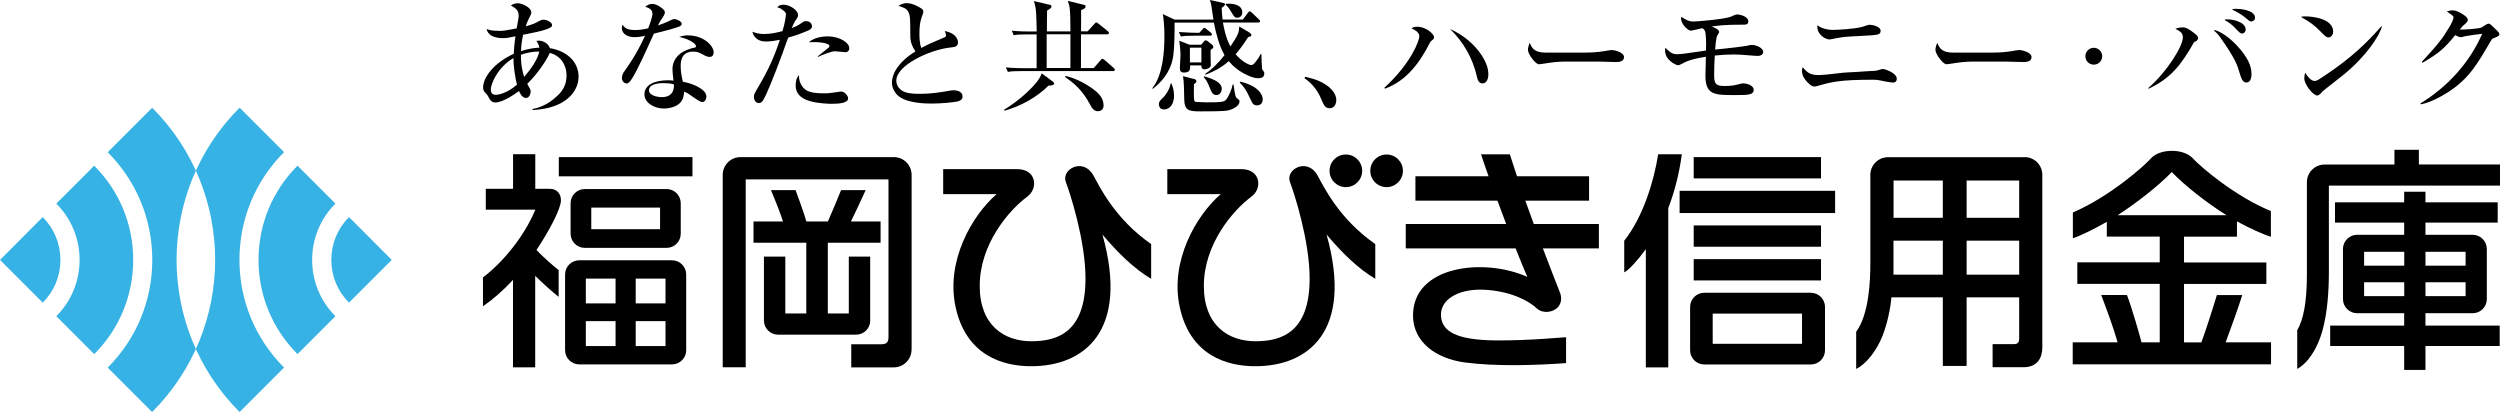 <?xml version="1.0" encoding="UTF-8"?><svg id="_レイヤー_2" xmlns="http://www.w3.org/2000/svg" viewBox="0 0 326.37 53.79"><defs><style>.cls-1,.cls-2{stroke-width:0px;}.cls-2{fill:#37b2e4;}</style></defs><g id="_レイヤー_1-2"><path class="cls-2" d="m45.56,39.51l5.58-5.58-5.58-5.59c-1.49,1.49-2.31,3.48-2.31,5.59s.82,4.09,2.31,5.58Z"/><path class="cls-2" d="m40.75,33.93c0-2.78,1.08-5.38,3.04-7.35l-4.95-4.95c-3.28,3.29-5.09,7.65-5.09,12.3s1.81,9.01,5.09,12.3l4.95-4.95c-1.96-1.96-3.04-4.57-3.04-7.35Z"/><path class="cls-2" d="m37.08,47.99l-5.8,5.8c-10.97-10.97-10.97-28.76,0-39.73l5.8,5.8c-3.75,3.76-5.82,8.75-5.82,14.06s2.07,10.31,5.82,14.06ZM19.86,14.07l-5.8,5.8c3.75,3.76,5.82,8.75,5.82,14.06s-2.07,10.31-5.82,14.06l5.8,5.8c10.97-10.97,10.97-28.76,0-39.73Z"/><path class="cls-2" d="m12.3,21.63l-4.95,4.95c1.96,1.96,3.04,4.57,3.04,7.35s-1.08,5.39-3.04,7.35l4.95,4.95c3.28-3.28,5.09-7.65,5.09-12.3s-1.81-9.01-5.09-12.3Z"/><path class="cls-2" d="m5.58,28.34l-5.58,5.59,5.58,5.58c1.49-1.49,2.31-3.47,2.31-5.58s-.82-4.09-2.31-5.59Z"/><path class="cls-1" d="m264.3,20.52h-17.82c-1.28,0-2.31,1.04-2.31,2.31v11.6c0,2.26-.18,6.62-1.85,8.88v4.85c1.32-.63,2.68-2.41,3.43-4.29.7-1.78,1.08-3.87,1.17-5.05h6.71v8.95h3.11v-8.95h6.86v5.42c0,.63-.43.69-.69.69h-2.78v3.01s4.02,0,4.02,0c1.92,0,2.47-1.33,2.47-2.6v-22.52c0-1.28-1.04-2.31-2.31-2.31Zm-10.67,15.34h-6.44v-4.44h6.44v4.44Zm0-7.43h-6.43v-4.86h6.43v4.86Zm9.97,7.43h-6.86v-4.44h6.86v4.44Zm0-7.43h-6.86v-4.86h6.86v4.86Z"/><path class="cls-1" d="m119,45.64c0,1.28-1.04,2.32-2.31,2.32h-5.56v-3.02h3.97c.75,0,.89-.39.89-.97v-20.55h-18.64v24.53h-3v-25.12c0-1.28,1.04-2.32,2.32-2.32h20.02c1.28,0,2.32,1.04,2.32,2.32v22.81Z"/><path class="cls-1" d="m113.61,41.84c0,1.02-.83,1.85-1.85,1.85h-10.18c-1.02,0-1.85-.83-1.85-1.85v-8.34h2.79v7.42h2.74v-9.23h-6.89v-2.78h3.85c-.41-1.31-1.34-3.54-1.57-4.09h3.21c.25.64,1.15,3.15,1.41,4.09h2.81c.46-1.05,1.28-2.95,1.72-4.09h3.21c-.44,1.01-1.66,3.56-1.92,4.09h3.87v2.78h-6.89v9.23h2.74v-7.42h2.79v8.34Z"/><path class="cls-1" d="m150.28,31.85v4.55c-2.28-1.35-4.41-3.47-6.36-5.78,3.55,12.64-2.4,17.19-9.3,17.19-3.74,0-8.5-1.41-9.87-7.73-1.29-5.94,2.09-11.91,5.36-14.74h-6.98v-3.26h9.67c2.49,0,2.79,2.49,1.31,3.59-2.37,1.75-6.21,6.17-6.21,11.66,0,5.2,3.25,7.22,6.74,7.22s7.07-1.24,7.07-8.19c0-5.05-2.1-11.39-2.56-12.57-.66-1.71,2.28-3.27,3.59-.89.79,1.42,2.78,5.66,7.54,8.96Z"/><path class="cls-1" d="m208.73,29.24h-8.5c-.36-.99-.73-2.01-1.1-3.04h8.32v-3.19h-9.41c-.33-.98-.64-1.94-.93-2.86h-3.76c.2.62.54,1.63.98,2.86h-9.55v3.19h10.71c.36.99.75,2.02,1.14,3.04h-13.11v3.19h14.34c.56,1.41,1.09,2.7,1.53,3.72-5.61-2.54-15.1-1.51-14.92,5.22.09,3.16,2.8,5.42,6.78,5.95,4.17.55,9.43.36,13.2.08v-3.38c-.66.03-4.81.45-9.13.42-5.24-.04-7.05-1.19-7.2-3.16-.16-2.17,2.27-3.59,5.54-3.46,3.35.14,5.81,1.35,6.98,2.45.76.71,2.14.53,2.76-.19.49-.57.49-1.27.24-1.92-.17-.44-1.08-2.7-2.22-5.73h7.31v-3.19Z"/><path class="cls-1" d="m179.54,31.85v4.55c-2.28-1.35-4.41-3.47-6.36-5.78,3.54,12.64-2.4,17.19-9.3,17.19-3.74,0-8.51-1.41-9.87-7.73-1.29-5.94,2.09-11.91,5.36-14.74h-6.98v-3.26h9.67c2.49,0,2.8,2.49,1.31,3.59-2.37,1.75-6.21,6.17-6.21,11.66,0,5.2,3.25,7.22,6.74,7.22s7.07-1.24,7.07-8.19c0-5.05-2.1-11.39-2.56-12.57-.66-1.71,2.28-3.27,3.59-.89.79,1.42,2.78,5.66,7.54,8.96Z"/><path class="cls-1" d="m175.7,24.43c1.18,0,2.13-.96,2.13-2.13s-.95-2.13-2.13-2.13-2.13.95-2.13,2.13.96,2.13,2.13,2.13Z"/><path class="cls-1" d="m181.02,24.43c1.18,0,2.13-.96,2.13-2.13s-.95-2.13-2.13-2.13-2.13.95-2.13,2.13.95,2.13,2.13,2.13Z"/><path class="cls-1" d="m290.55,44.7c.72-1.92,1.79-4.91,2.17-6.18h-3.31c-.65,2.15-1.6,5.07-2.03,6.18h-2.26v-7.63h10.75v-2.81h-10.75v-3.36h6.91v-2c1.74.96,3.53,1.73,4.43,2.02v-3.37c-4.68-1.9-9.22-5.81-10.18-6.87-.56-.62-1.6-.99-2.74-.99s-2.19.37-2.74.99c-.93,1.04-5.39,4.99-10.19,7.06v3.37c.89-.29,2.69-1.15,4.43-2.15v1.93h6.91v3.36h-10.76v2.81h10.76v7.63h-2.38c-.16-.68-1.31-4.68-1.9-6.18h-3.36c.83,2.2,1.58,4.22,2.14,6.18h-5.86v2.87h25.89v-2.87h-5.92Zm-7.03-22.24c1.69,1.76,4.53,4,7.14,5.63h-14.2c2.45-1.58,5.39-3.88,7.06-5.63Z"/><path class="cls-1" d="m301.16,23.79c0-1.28,1.04-2.31,2.31-2.31h9.12v-1.92h3.19v1.91h10.59v2.76h-22.34v11.3c0,2.26-.16,5.28-.87,7.75-.63,2.17-1.8,4.08-3.26,4.88v-5.06c.79-1.31,1.26-3.64,1.26-7.18v-12.14Z"/><path class="cls-1" d="m308.63,32.87v1.81h5.24v-1.81h-5.24Zm0,3.98v1.81h5.24v-1.81h-5.24Zm8.01-3.98v1.81h5.24v-1.81h-5.24Zm0,3.98v1.81h5.24v-1.81h-5.24Zm-10.77-4.35c0-1.02.83-1.85,1.85-1.85h6.14v-1.59h-9.03v-2.65h9.03v-1.38h2.78v1.38h9.43v2.65h-9.43v1.59h6.16c1.02,0,1.85.83,1.85,1.85v6.54c0,1.02-.83,1.85-1.85,1.85h-6.16v1.62h9.69v2.66h-9.69v3.12h-2.78v-3.12h-9.66v-2.66h9.66v-1.62h-6.14c-1.02,0-1.85-.83-1.85-1.85v-6.54Z"/><path class="cls-1" d="m70.04,32.63c1.66-2.49,3.19-5.38,3.19-6.48,0-.83-.5-1.5-1.46-1.5h-1.89s0-4.52,0-4.52h-2.9v4.52h-3.56v2.72h6.47c-.98,2.45-3.42,6.23-6.84,8.85v3.76c1.29-.88,2.65-2.07,3.92-3.44v11.41h2.9v-11.94c.95.93,2.13,2.01,3.06,2.74v-3.49c-.79-.61-2.12-1.8-2.9-2.63Z"/><rect class="cls-1" x="72.95" y="20.51" width="17.45" height="2.51"/><path class="cls-1" d="m77.19,27.1v2.82h8.98v-2.82h-8.98Zm11.68,3.41c0,1.02-.83,1.85-1.85,1.85h-10.68c-1.02,0-1.85-.83-1.85-1.85v-3.98c0-1.02.83-1.85,1.85-1.85h10.68c1.02,0,1.85.83,1.85,1.85v3.98Z"/><path class="cls-1" d="m76.48,36.37v3.24h3.88v-3.24h-3.88Zm0,5.55v3.26h3.88v-3.26h-3.88Zm6.51-5.55v3.24h3.89v-3.24h-3.89Zm0,5.55v3.26h3.89v-3.26h-3.89Zm-9.22-6.09c0-1.02.83-1.85,1.85-1.85h12.11c1.02,0,1.85.83,1.85,1.85v9.89c0,1.02-.83,1.85-1.85,1.85h-12.11c-1.02,0-1.85-.83-1.85-1.85v-9.89Z"/><path class="cls-1" d="m219.56,20.14h-3.09c-.57,3.62-2,8.23-4.43,11.28v4.13c.55-.24,1.71-1.5,2.82-3.02v15.43h2.93v-20.8c.84-2.17,1.44-4.56,1.77-7.02Z"/><rect class="cls-1" x="221.11" y="33.83" width="16.62" height="2.78"/><rect class="cls-1" x="219.27" y="24.91" width="20.3" height="2.9"/><rect class="cls-1" x="221.11" y="29.43" width="16.62" height="2.78"/><rect class="cls-1" x="221.11" y="20.51" width="16.62" height="2.78"/><path class="cls-1" d="m220.64,45.66v-5.59c0-1.02.83-1.85,1.85-1.85h13.91c1.02,0,1.85.83,1.85,1.85v5.66c0,1.02-.83,1.85-1.85,1.85h-13.91c-1.02,0-1.85-.83-1.85-1.85m2.95-.85h11.66v-3.94h-11.66v3.94Z"/><path class="cls-1" d="m170.37,10.02c1.09.26,1.98.48,3.01,1.25.13.11,1.07.82,1.07,1.79,0,.45-.21,1.07-.88,1.07-.53,0-.73-.35-1.02-1.04-.66-1.68-1.66-2.45-2.25-2.89l.08-.18Z"/><path class="cls-1" d="m69.52,14.23c.5-.1,1.86-.37,3.29-1.77.66-.62,1.15-1.41,1.15-2.62,0-.91-.38-2-1.33-2.57-.31-.21-.64-.3-.86-.37-.21.56-1.34,2.49-2.94,4.05.33.59.45.75.45.99,0,.22-.14.85-.61.85-.53,0-.82-.67-.91-.91-.51.37-2.09,1.5-3.1,1.5-.53,0-.77-.45-.89-.72-.14-.27-.19-.3-.51-.65-.14-.16-.19-.4-.19-.61,0-1.26,1.34-3.15,4-4.38.02-.46.06-1.17.22-2.28-1.07.22-1.2.24-1.62.24-.59,0-1.93-.1-2.14-1.2.26.11.58.25,1.71.25.46,0,.85-.05,2.21-.32.22-1.25.26-1.38.26-1.57,0-.82-.29-.99-1.01-1.42.24-.21.62-.29.93-.29.53,0,1.73.56,1.73,1.17,0,.21-.03.27-.35.9-.14.25-.29.65-.37.93.98-.26,1.21-.39,1.84-.73.11-.05.26-.13.46-.13.48,0,1.13.35,1.13.69,0,.27-.16.34-.77.58-.59.22-1.73.45-3.01.7-.22,1.01-.26,1.7-.27,2.13,1.09-.35,1.89-.42,2.4-.45-.06-.34-.18-.56-.39-.88.18-.03.26-.03.32-.03.45,0,1.18.27,1.44.98,2.16.35,3.74,1.74,3.74,3.72s-1.73,4.16-6.03,4.36l.02-.11Zm-1.09-4.19c.99-1.15,1.79-2.37,1.97-3.31-.81,0-1.63.14-2.4.42,0,1.5.27,2.4.43,2.89Zm-4.36,1.65c0,.51.27.69.69.69.24,0,1.44-.19,2.73-1.33-.19-.72-.48-2.33-.45-3.47-2.05,1.17-2.97,3.37-2.97,4.11Z"/><path class="cls-1" d="m85.17,1.74c0-.58-.66-.77-.94-.85.27-.24.58-.38.93-.38.65,0,1.36.62,1.5.78.08.08.14.24.14.35,0,.19-.19.48-.27.61-.34.48-.45.69-.64,1.07.56-.19.77-.27,1.17-.45.72-.34.8-.38,1-.38.22,0,.94.27.94.62,0,.21-.22.32-.37.37-.91.32-1.22.4-3.26.91-.17.38-.94,2.06-1.1,2.4-.75,1.6-1.62,3.45-2.11,3.93-.11.11-.22.18-.35.18-.21,0-.62-.19-.62-.73,0-.42.22-.72.35-.9.5-.71,1.53-2.13,2.67-4.6-.37.08-.8.18-1.34.18-1.41,0-1.69-.8-1.69-1.17,0-.16.03-.3.11-.46.24.48.7.7,1.65.7.46,0,.98-.06,1.68-.22.1-.26.56-1.41.56-1.95Zm4.68,2.88c1.97,0,3.32,1.33,3.32,2.22,0,.1-.02.59-.51.59-.3,0-.56-.13-.65-.18-.69-.38-.94-.51-1.52-.51-1.53,0-1.63,1.25-1.63,1.87,0,.85.18,1.58.29,2.06,1.52.27,3.07,1.06,3.07,1.93,0,.16-.1.72-.53.72-.3,0-.96-.48-1.3-.72-.56-.41-.75-.5-1.08-.64-.02.35-.06,1.06-.61,1.55-.67.61-1.79.66-2.03.66-1.28,0-2.54-.77-2.54-1.85,0-1.29,1.41-1.84,3.1-1.84.3,0,.49.02.69.05-.09-.83-.13-1.14-.13-1.52,0-.41.11-1.6,1.52-2.32.41-.21,1.02-.42,1.31-.46.11-.02.24-.03.24-.21,0-.32-.85-.91-2.19-1.2.38-.14.77-.21,1.18-.21Zm-3.21,6.23c-.29,0-1.92,0-1.92.93,0,.67,1.07.9,1.68.9,1.61,0,1.6-1.28,1.58-1.66-.26-.08-.54-.16-1.34-.16Z"/><path class="cls-1" d="m102.61,1.98c0-.34-.06-.4-.53-.75-.25-.19-.43-.22-.61-.27.14-.16.32-.35.81-.35.79,0,1.9.7,1.9,1.34,0,.24-.08.37-.37.78-.16.26-.29.54-.45.94.35-.14.71-.29,1.04-.51.59-.4.61-.4.83-.4.61,0,.78.45.78.67,0,.35-.42.53-.66.62-1.21.51-2.02.74-2.46.86-.85,2.46-2.29,6.19-2.86,7.39-.48,1.01-.62,1.15-.99,1.15-.4,0-.62-.43-.62-.8,0-.32.06-.43.58-1.31,1.36-2.3,2.08-3.95,2.81-6.14-.54.11-1.3.22-1.86.22-1.1,0-1.61-.69-1.73-1.28.35.13.8.3,1.53.3.88,0,1.77-.21,2.4-.38.3-1.01.43-1.74.43-2.09Zm2.24,9.46c.5.56,1.28.74,2.73.74.59,0,.72-.02,1.87-.18.05-.02.23-.05.34-.05.45,0,.93.53.93.9,0,.66-1.44.7-2.11.7-.29,0-1.72-.02-2.84-.34-1.46-.4-1.9-1.2-1.9-2.06,0-.47.1-1.02.45-1.34-.05.59.15,1.18.54,1.63Zm1.9-4.08c.1-.08.22-.18,1.32-1.06.18-.13.21-.22.21-.29,0-.41-1.47-.58-2.69-.49.85-.77,2.25-.77,2.43-.77,1.7,0,2.85.88,2.85,1.53,0,.38-.26.54-.5.54-.11,0-1.17-.13-1.37-.13-.43,0-1.79.51-2.19.74l-.06-.08Z"/><path class="cls-1" d="m123.16,4.94c.18-.06.35-.14.35-.35,0-.05-.14-.48-.16-.54,1.68.35,1.71,1.33,1.71,1.47,0,.58-.39.62-1.13.7-2.43.27-6.92,2.24-6.92,4.32,0,.38.14.78.59,1.18.59.53,1.94.53,2.51.53,1.41,0,2.56-.19,3.64-.37.4-.06.49-.1.74-.1.14,0,1.17.03,1.17.83,0,.43-.4.56-.57.61-.39.13-2.25.3-3.41.3-.61,0-3.05,0-4.25-.88-.64-.46-.99-1.2-.99-1.85,0-1.07.72-2.62,3.07-4.08-.35-.49-.67-1.17-.67-1.98-.01-2.33-.01-2.61-.22-3.09-.22-.51-.53-.61-1.33-.88.19-.11.61-.35,1.1-.35.81,0,1.74.59,1.97.75.06.05.18.16.18.37,0,.06-.02.18-.11.43-.17.45-.4,1.02-.4,2.41,0,.34,0,1.3.25,1.89.96-.51,1.14-.59,2.89-1.33Z"/><path class="cls-1" d="m139.74,4.09c0-.82,0-2.45-.11-3.17-.07-.37-.16-.59-.24-.81l2.08.51c.11.03.26.06.26.21,0,.29-.45.43-.59.48-.01.43-.01,2.38-.01,2.78h.86l.89-.98c.13-.14.18-.19.24-.19.08,0,.14.05.29.18l1.2.96c.08.06.16.14.16.24,0,.16-.14.18-.24.18h-3.41v4.41h1.66l.89-1.02c.14-.18.18-.19.24-.19.1,0,.24.11.3.16l1.17,1.02c.1.08.16.14.16.24,0,.16-.13.18-.24.18h-11.99c-.98,0-1.33.03-1.73.11l-.27-.59c1.01.1,2.13.1,2.29.1h1.73v-4.41h-1.26c-.98,0-1.33.03-1.73.11l-.25-.59c.99.1,2.11.1,2.27.1h.98c-.05-2.53-.1-2.81-.16-3.15-.06-.37-.14-.61-.21-.82l2.06.48c.1.03.24.06.24.22,0,.21-.22.34-.57.53-.02.43-.03,2.35-.03,2.73h3.09Zm-3.1.38v4.41h3.1v-4.41h-3.1Zm-5.55,9.85c1.44-.88,2.73-1.93,3.87-3.16.72-.78.86-1.17,1.04-1.58l1.47,1.09c.13.11.14.16.14.21,0,.29-.45.29-.72.29-1.5,1.5-3.61,2.69-5.74,3.28l-.07-.11Zm8.01-4.4c1.2.26,2.48.89,3.58,1.69.61.45,1.39,1.09,1.39,2.17,0,.64-.53.74-.72.74-.58,0-.82-.45-1.04-.87-1.09-2.05-2.3-2.92-3.28-3.61l.07-.13Z"/><path class="cls-1" d="m156.81,5.84l.38-.45c.06-.08.14-.13.22-.13.06,0,.18.05.27.13l.53.42c.13.11.19.19.19.32,0,.16-.18.26-.35.38-.03.32.02,1.95.02,2.01,0,.32-.51.53-.83.53s-.4-.26-.4-.37v-.14h-1.47v.24c0,.4-.16.69-.8.69-.45,0-.54-.22-.54-.58,0-.16.08-1.41.08-1.68,0-.64-.08-1.26-.16-1.9l1.34.53h1.52Zm-1.47.38v1.93h1.5v-1.93h-1.5Zm.53,4.08c.19.05.32.14.32.29,0,.16-.13.27-.32.4-.02.24-.03,1.87.03,2.11.03.11.11.21.27.21.27,0,.97.05,1.28.05,2.21,0,2.4-.05,2.7-.46.29-.42.62-1.15.78-1.87h.11c.16,1.2.23,1.68.48,1.82.22.16.3.21.3.38,0,.16-.08.75-1.29,1.13-.31.1-.56.18-3.82.18-1.5,0-2.1-.1-2.11-1.63-.02-.99-.03-2.29-.16-2.97l1.42.37Zm7.24-6.04c.17.11.26.21.26.34s-.21.19-.43.26c-.73,1.12-1.15,1.66-1.63,2.22.85,1.01,1.79,1.41,2.01,1.41.27,0,.33-.1.62-.45.21-.26.46-.59.62-.98h.11c0,.18.06,1.79.09,1.92.03.11.05.13.19.32.08.09.1.16.1.29,0,.5-.37.62-.78.62s-.7-.1-1.03-.22c-1.5-.62-2.22-1.3-2.83-2.01-.8.72-1.69,1.26-3.04,1.77l-.05-.1c.77-.51,1.6-1.25,2.54-2.46-.73-1.21-1.18-3.13-1.39-4.24h-5.13c0,1.09,0,3.1-.18,4.38-.18,1.3-.85,2.86-2.67,4.28l-.05-.11c1.39-1.73,1.57-4.83,1.57-6.75,0-.38,0-1.76-.21-2.91l1.54.72h5.07c-.05-.29-.23-1.57-.27-1.84-.05-.3-.11-.46-.19-.72l1.74.38c.13.03.23.06.23.18s-.14.29-.43.46c.02.4.03.82.11,1.53h2.65l.66-.88c.08-.11.14-.19.24-.19.11,0,.24.13.29.18l.9.86c.06.06.16.14.16.24,0,.16-.14.18-.24.18h-4.61c.12.64.36,2,.98,3.13,1.1-1.63,1.1-1.85,1.15-2.61l1.33.78Zm-3.07-3.77c1.17-.08,2.14.24,2.14,1.14,0,.43-.32.69-.65.69-.35,0-.48-.22-.8-.78-.34-.58-.51-.72-.72-.9l.03-.14Zm1.87,10.17c2.54.59,2.94,1.84,2.94,2.32,0,.26-.14.78-.75.78-.48,0-.61-.27-.9-.9-.45-.96-.67-1.39-1.36-2.09l.06-.11Zm-8.98.24c.13.32.34.83.34,1.61,0,1.01-.51,1.78-1.31,1.78-.48,0-.67-.34-.67-.7s.21-.51.63-.93c.16-.16.75-.88.91-1.76h.11Zm4.27-.94c1.74.5,2.3,1.01,2.3,1.63,0,.21-.13.82-.7.82-.48,0-.67-.46-.77-.72-.46-1.18-.66-1.38-.89-1.62l.06-.11Zm-.62-5.69l.4-.43c.08-.13.18-.21.24-.21.08,0,.19.08.29.18l.54.43c.08.06.16.14.16.24,0,.16-.14.18-.24.18h-2.08c-.97,0-1.33.03-1.73.11l-.26-.59c.99.08,2.11.1,2.27.1h.4Z"/><path class="cls-1" d="m180.73,11.45c3.55-3.25,4.56-6.19,4.56-6.7s-.5-.8-1.01-1.05c.16-.11.27-.21.73-.21,1.18,0,2.21.98,2.21,1.36,0,.24-.22.37-.48.59-1.33,2.64-3.05,5.08-5.94,6.14l-.07-.13Zm12.77-4.11c.64,1.01.8,1.73.8,2.4,0,.48-.18,1.15-.78,1.15-.51,0-.64-.56-.72-.91-.53-2.37-1.76-4.51-3.5-6.2,1.71.77,3.2,1.98,4.21,3.56Z"/><path class="cls-1" d="m207.09,6.86c.51,0,1.38-.02,2.38-.19.16-.03.75-.14.93-.14.37,0,1.61.3,1.61.91s-.61.66-1.14.66c-.22,0-1.85-.06-2.21-.06h-4.25c-1.07,0-2.01.13-2.8.26-.14.02-.59.09-.72.09-.4,0-1.42-1.26-1.42-1.9,0-.18.08-.58.24-.9.27.7.61,1.28,2.09,1.28h5.28Z"/><path class="cls-1" d="m224.44,4.12c0,.14-.1.27-.27.56-.08.1-.19.77-.26,1.79,2.01-.21,3.53-.37,4.24-.51.26-.06.35-.1.53-.1.5,0,1.5.34,1.5.93,0,.3-.32.51-.66.51-.58,0-2.18-.19-3.12-.19-.85,0-1.69.05-2.54.14-.05.82-.08,1.65-.08,2.46,0,1.04.06,1.52,1.31,1.52,1.61,0,2-.35,2.51-.35.26,0,1.34.18,1.34.86s-.85.67-2.46.67c-2.61,0-3.84,0-3.84-2.51,0-.34.02-.94.06-2.49-2.05.32-2.68.67-3.15.93-.29.16-.4.18-.48.18-.27,0-1.01-.43-1.37-.93-.37-.5-.33-.97-.32-1.36.72.65.93.85,1.61.85.29,0,.75-.06.91-.08.93-.14,1.87-.27,2.81-.4.02-.32.05-1.34-.05-2.19-.03-.35-.13-.56-.42-.73-.6.13-1.31.32-1.53.32-.19,0-.43-.21-.63-.38-.43-.41-.62-.88-.62-1.18,0-.08.02-.18.03-.24.64.4.99.61,1.58.61.41,0,4.2-.3,4.96-.66.19-.1.56-.26.75-.26.43,0,1.46.27,1.46.9,0,.43-.35.43-.62.43-2.51,0-3.15.1-4.17.24.32.11.97.4.97.67Z"/><path class="cls-1" d="m239.32,3.9c.56,0,2.75-.11,3.82-.4.14-.05.77-.27.9-.27.26,0,1.47.16,1.47.8,0,.48-.41.51-1.2.58-.64.03-1.81.11-2.81.16-1.6.08-2.3.38-2.69.38-.41,0-1.66-.56-1.56-1.85.75.54,1.63.61,2.08.61Zm-2.01,7.32c-.16.03-.3.08-.47.08-.48,0-1.26-.88-1.49-1.45-.05-.13-.11-.46-.11-.62,0-.21.05-.34.11-.45.58.69.96,1.02,2.08,1.02.13,0,.26-.02.38-.02.64,0,2.85-.34,3.6-.34.53,0,2.8-.19,3.31-.19.29,0,.89-.24,1.06-.24.35,0,1.84.53,1.84,1.26,0,.37-.24.51-.43.51-.45,0-1.38-.21-1.84-.3-.31-.07-.45-.07-.96-.07-4.17,0-5.32.29-7.08.8Z"/><path class="cls-1" d="m260.28,6.86c.51,0,1.37-.02,2.38-.19.16-.03.75-.14.93-.14.37,0,1.62.3,1.62.91s-.61.66-1.14.66c-.22,0-1.85-.06-2.2-.06h-4.26c-1.07,0-2.01.13-2.8.26-.14.02-.59.09-.72.09-.4,0-1.42-1.26-1.42-1.9,0-.18.08-.58.24-.9.27.7.61,1.28,2.1,1.28h5.27Z"/><path class="cls-1" d="m272.24,7.34c0-.61.5-1.1,1.1-1.1s1.1.5,1.1,1.1-.48,1.1-1.1,1.1-1.1-.5-1.1-1.1Z"/><path class="cls-1" d="m280.46,11.49c2.45-2.13,4.51-5.45,4.51-6.62,0-.51-.27-.75-.99-1.12.21-.06.56-.18.98-.18.48,0,.91.32,1.42.7.22.18.58.42.58.67,0,.29-.22.45-.51.54-1.79,3.13-3.1,4.76-5.99,6.12l.02-.13Zm8.65-7.58c1.23.34,2.49,1.58,2.93,2.05,1.31,1.42,1.89,2.57,1.89,3.69s-.56,1.12-.67,1.12c-.51,0-.66-.51-.96-1.49-.21-.72-.5-1.66-2.48-4.44-.18-.24-.35-.48-.78-.83l.08-.1Zm2.35-2.73c.18-.02.27-.03.48-.03.42,0,2.45.13,2.45,1.18,0,.34-.32.48-.51.48-.18,0-.37-.18-.62-.4-.56-.5-1.44-.96-1.84-1.15l.05-.08Zm-1.01,1.36c1.02-.1,2.72.35,2.72,1.31,0,.32-.24.53-.45.53-.25,0-.4-.16-.96-.75-.37-.4-.85-.77-1.31-.99v-.1Z"/><path class="cls-1" d="m300.45,2.17c.19-.02.29-.03.54-.03.77,0,3.6.24,3.6,2,0,.48-.35.75-.62.75s-.48-.22-1.02-.77c-.82-.83-1.33-1.21-2.5-1.87v-.08Zm10.5,1.29c-.29,1.2-2.06,3.88-4.92,6.23-.45.37-2.7,2.11-2.83,2.25-.17.19-.45.53-.67.53-.58,0-1.71-1.45-1.71-2.24,0-.29.06-.54.11-.75.51.86.99,1.09,1.2,1.09.16,0,.32-.03.61-.21,3.02-1.95,5.48-3.87,8.15-6.94l.06.03Z"/><path class="cls-1" d="m315.97,13.51c3.5-2.14,6.43-5.29,8.07-9.1-.42.05-1.69.21-2.33.34-.08.02-.35.11-.46.11-.14,0-.41-.1-.73-.27-1.41,1.73-2.08,2.32-4.25,3.6l-.11-.11c2.19-2.37,2.77-3.13,3.65-4.64.18-.3.49-.89.49-1.17,0-.13-.05-.18-.21-.3-.38-.29-.48-.35-.67-.48.26-.08.53-.14.8-.14.35,0,.97.26,1.5.65.4.3.45.45.45.62,0,.21-.29.46-.64.75-.21.24-.3.37-.42.49.4.03,2.37-.09,2.83-.26l.63-.4c.09-.06.22-.11.33-.11.13,0,.21.08.34.19l.75.72c.14.14.3.29.3.5,0,.22-.45.35-.96.58-1.84,3.1-2.91,5.24-6.06,7.15-.61.37-1.97,1.15-3.23,1.39l-.06-.11Z"/></g></svg>